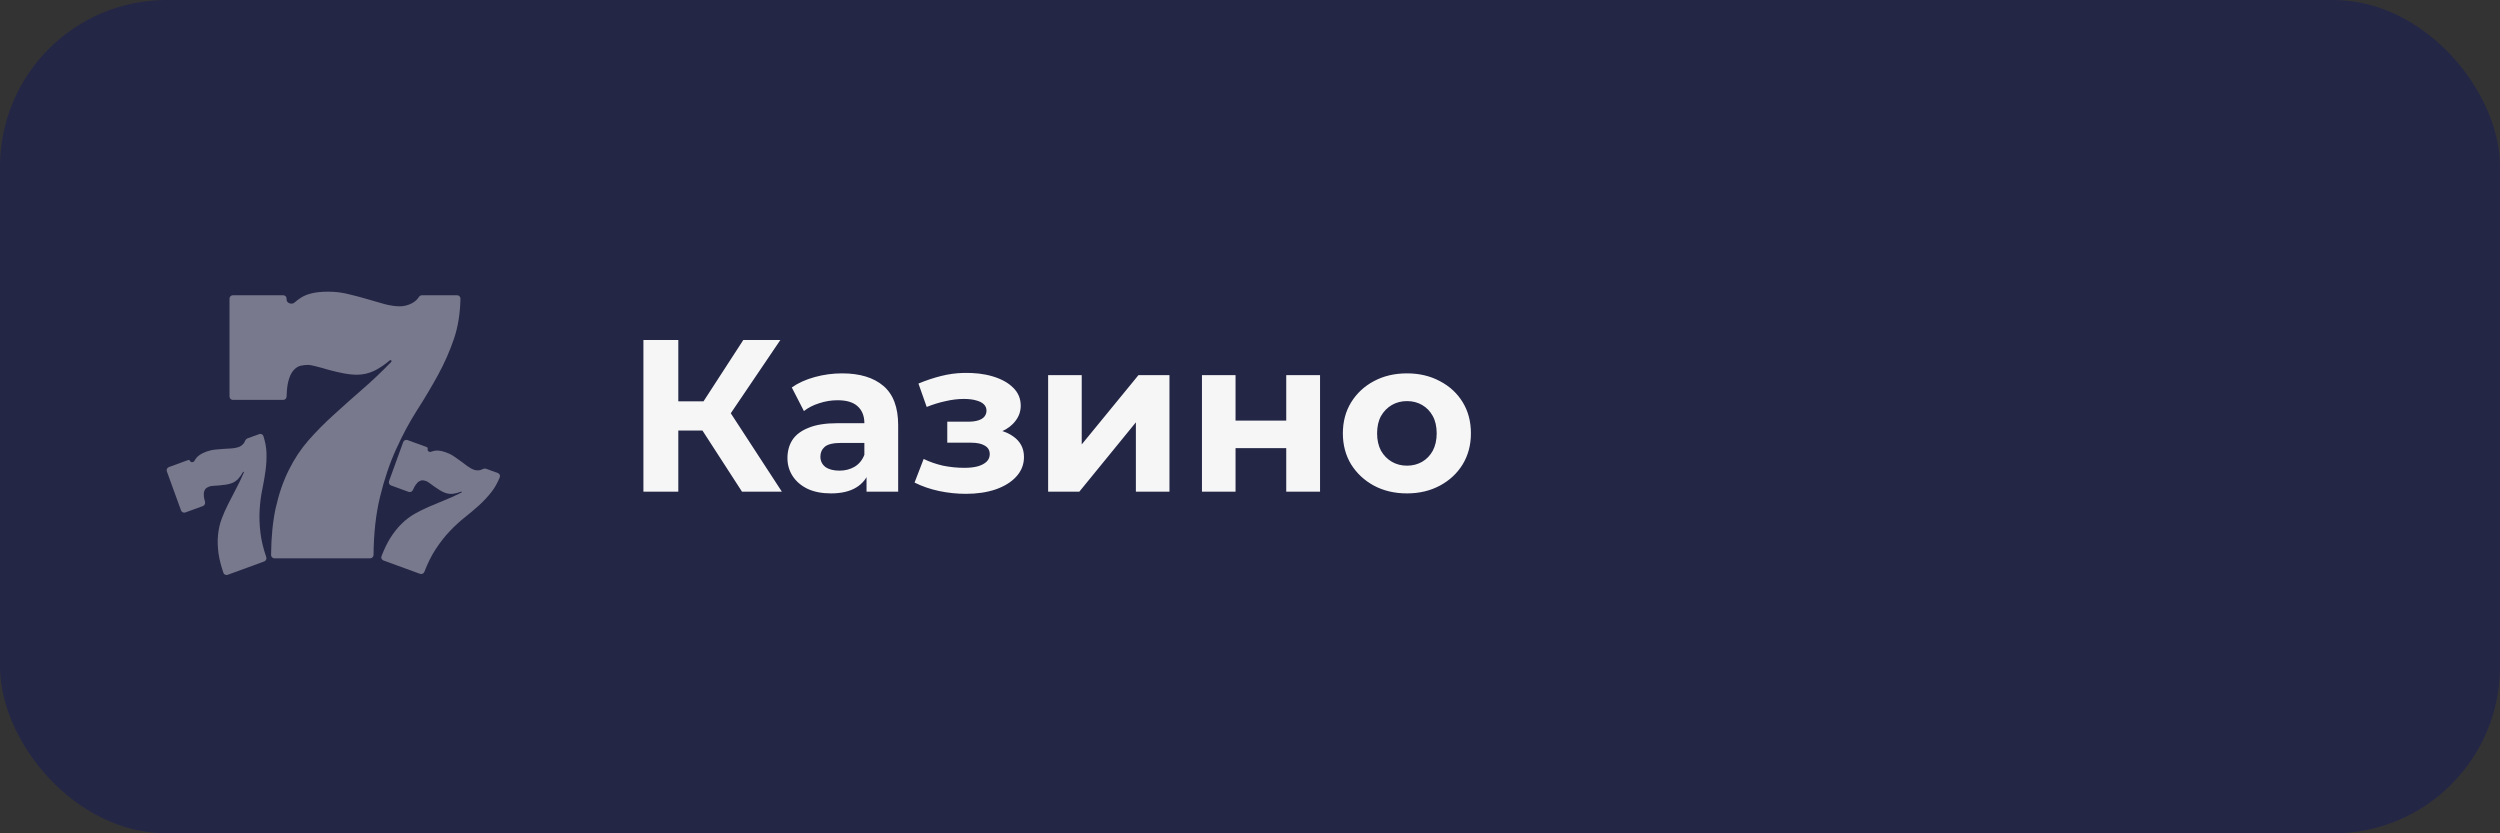 <svg width="300" height="100" viewBox="0 0 300 100" fill="none" xmlns="http://www.w3.org/2000/svg">
<rect x="0" y="0" width="300" height="100" fill="#333333" stroke="none"/>
<rect width="300" height="100" rx="20" fill="#242646"/>
<path d="M54.852 35.429C55.075 35.429 55.257 35.61 55.253 35.834C55.219 37.614 54.962 39.215 54.481 40.637C53.964 42.151 53.322 43.609 52.554 45.009C51.786 46.409 50.944 47.824 50.028 49.252C49.127 50.667 48.293 52.224 47.525 53.925C46.757 55.611 46.114 57.518 45.597 59.647C45.106 61.659 44.848 63.974 44.824 66.593C44.822 66.817 44.641 66.999 44.418 66.999H32.931C32.708 66.999 32.527 66.817 32.529 66.593C32.549 64.449 32.733 62.576 33.081 60.976C33.465 59.261 33.989 57.74 34.654 56.411C35.318 55.068 36.108 53.875 37.024 52.832C37.955 51.774 38.959 50.76 40.037 49.788C41.115 48.802 42.245 47.795 43.426 46.766C44.593 45.763 45.767 44.651 46.948 43.43C46.998 43.379 46.996 43.297 46.945 43.248C46.897 43.201 46.822 43.2 46.771 43.243C46.164 43.764 45.544 44.181 44.911 44.495C44.246 44.809 43.552 44.966 42.828 44.966C42.341 44.966 41.802 44.909 41.211 44.795C40.62 44.68 40.037 44.544 39.461 44.387C38.885 44.216 38.368 44.073 37.91 43.959C37.467 43.844 37.157 43.787 36.98 43.787C36.67 43.787 36.359 43.823 36.049 43.894C35.754 43.966 35.473 44.152 35.207 44.452C34.956 44.737 34.757 45.159 34.609 45.716C34.483 46.192 34.411 46.815 34.392 47.583C34.387 47.806 34.207 47.988 33.984 47.988H27.946C27.723 47.988 27.542 47.807 27.542 47.583V35.834C27.542 35.61 27.723 35.429 27.946 35.429H33.984C34.207 35.429 34.388 35.61 34.388 35.834V35.965C34.388 36.375 35.02 36.589 35.327 36.318C35.55 36.121 35.798 35.932 36.071 35.75C36.825 35.25 37.925 35 39.372 35C40.229 35 41.049 35.1 41.831 35.3C42.614 35.486 43.367 35.686 44.091 35.9C44.815 36.114 45.509 36.315 46.173 36.5C46.853 36.672 47.458 36.758 47.99 36.758C48.477 36.758 48.957 36.636 49.43 36.393C49.797 36.193 50.066 35.955 50.237 35.678C50.325 35.535 50.471 35.429 50.638 35.429H54.852Z" fill="#79798D"/>
<path d="M59.737 56.763C59.947 56.84 60.056 57.072 59.971 57.279C59.693 57.959 59.36 58.547 58.973 59.041C58.518 59.619 58.02 60.153 57.478 60.643C56.937 61.133 56.362 61.617 55.754 62.097C55.154 62.573 54.56 63.121 53.971 63.741C53.384 64.354 52.815 65.083 52.264 65.927C51.773 66.676 51.327 67.573 50.924 68.617C50.844 68.826 50.612 68.934 50.403 68.858L46.018 67.258C45.809 67.181 45.7 66.949 45.781 66.74C46.105 65.902 46.45 65.186 46.818 64.593C47.249 63.908 47.708 63.328 48.195 62.853C48.684 62.373 49.203 61.976 49.75 61.664C50.306 61.347 50.885 61.061 51.489 60.804C52.096 60.541 52.727 60.277 53.383 60.011C54.03 59.754 54.697 59.451 55.383 59.101C55.411 59.087 55.423 59.053 55.41 59.025C55.397 58.996 55.364 58.984 55.335 58.995C55 59.128 54.675 59.214 54.362 59.253C54.034 59.288 53.719 59.25 53.416 59.139C53.212 59.065 52.996 58.958 52.767 58.818C52.537 58.678 52.315 58.531 52.098 58.374C51.885 58.212 51.691 58.071 51.517 57.952C51.35 57.835 51.229 57.762 51.155 57.735C51.025 57.688 50.89 57.656 50.749 57.64C50.614 57.626 50.467 57.663 50.309 57.753C50.159 57.838 50.009 57.991 49.859 58.21C49.759 58.357 49.658 58.548 49.557 58.784C49.469 58.99 49.239 59.099 49.03 59.023L46.925 58.254C46.715 58.178 46.607 57.946 46.684 57.735L48.384 53.051C48.46 52.841 48.692 52.733 48.902 52.809L51.203 53.649C51.304 53.686 51.356 53.798 51.319 53.899C51.251 54.087 51.511 54.293 51.697 54.221C51.804 54.18 51.919 54.143 52.04 54.112C52.434 54.01 52.933 54.07 53.539 54.291C53.897 54.422 54.224 54.59 54.52 54.796C54.819 54.996 55.102 55.198 55.371 55.401C55.64 55.605 55.899 55.798 56.148 55.98C56.405 56.158 56.645 56.287 56.868 56.368C57.072 56.443 57.291 56.463 57.528 56.43C57.65 56.41 57.757 56.376 57.849 56.328C57.999 56.249 58.174 56.193 58.333 56.251L59.737 56.763Z" fill="#79798D"/>
<path d="M31.101 52.095C31.311 52.018 31.544 52.126 31.612 52.34C31.834 53.04 31.956 53.704 31.976 54.333C31.998 55.068 31.959 55.798 31.858 56.523C31.757 57.247 31.628 57.989 31.47 58.748C31.315 59.499 31.211 60.301 31.158 61.156C31.102 62.004 31.133 62.929 31.252 63.931C31.356 64.821 31.589 65.796 31.95 66.855C32.022 67.067 31.915 67.299 31.705 67.375L27.32 68.975C27.111 69.052 26.878 68.944 26.806 68.732C26.517 67.881 26.323 67.11 26.224 66.418C26.115 65.616 26.095 64.876 26.164 64.199C26.231 63.515 26.373 62.877 26.592 62.285C26.815 61.685 27.076 61.092 27.374 60.506C27.67 59.914 27.984 59.304 28.316 58.678C28.647 58.064 28.963 57.402 29.265 56.692C29.277 56.663 29.265 56.629 29.236 56.616C29.208 56.603 29.175 56.614 29.16 56.642C28.988 56.959 28.795 57.234 28.58 57.466C28.351 57.704 28.085 57.878 27.783 57.989C27.579 58.063 27.344 58.121 27.079 58.161C26.814 58.202 26.549 58.232 26.283 58.252C26.015 58.266 25.776 58.282 25.567 58.303C25.363 58.321 25.224 58.343 25.15 58.37C25.02 58.418 24.896 58.481 24.778 58.559C24.666 58.635 24.577 58.758 24.513 58.929C24.453 59.091 24.436 59.305 24.462 59.569C24.48 59.746 24.525 59.958 24.599 60.203C24.663 60.418 24.557 60.65 24.347 60.726L22.243 61.494C22.033 61.571 21.801 61.462 21.725 61.252L20.024 56.568C19.948 56.358 20.056 56.125 20.266 56.049L22.567 55.209C22.668 55.172 22.78 55.224 22.817 55.326C22.885 55.513 23.216 55.504 23.312 55.33C23.368 55.228 23.433 55.127 23.505 55.025C23.742 54.693 24.163 54.416 24.768 54.195C25.127 54.065 25.485 53.983 25.844 53.95C26.201 53.911 26.547 53.883 26.884 53.865C27.221 53.848 27.542 53.828 27.85 53.807C28.161 53.778 28.428 53.723 28.65 53.642C28.854 53.567 29.036 53.441 29.195 53.264C29.276 53.169 29.336 53.074 29.376 52.978C29.44 52.821 29.538 52.665 29.697 52.607L31.101 52.095Z" fill="#79798D"/>
<path d="M89.04 59L83.372 50.238L86.778 48.184L93.824 59H89.04ZM77.21 59V40.8H81.396V59H77.21ZM80.174 51.668V48.158H86.518V51.668H80.174ZM87.168 50.368L83.294 49.9L89.196 40.8H93.642L87.168 50.368ZM103.984 59V56.27L103.724 55.672V50.784C103.724 49.917 103.455 49.241 102.918 48.756C102.398 48.271 101.592 48.028 100.5 48.028C99.755 48.028 99.018 48.149 98.29 48.392C97.579 48.617 96.973 48.929 96.47 49.328L95.014 46.494C95.777 45.957 96.695 45.541 97.77 45.246C98.845 44.951 99.937 44.804 101.046 44.804C103.178 44.804 104.833 45.307 106.012 46.312C107.191 47.317 107.78 48.886 107.78 51.018V59H103.984ZM99.72 59.208C98.628 59.208 97.692 59.026 96.912 58.662C96.132 58.281 95.534 57.769 95.118 57.128C94.702 56.487 94.494 55.767 94.494 54.97C94.494 54.138 94.693 53.41 95.092 52.786C95.508 52.162 96.158 51.677 97.042 51.33C97.926 50.966 99.079 50.784 100.5 50.784H104.218V53.15H100.942C99.989 53.15 99.33 53.306 98.966 53.618C98.619 53.93 98.446 54.32 98.446 54.788C98.446 55.308 98.645 55.724 99.044 56.036C99.46 56.331 100.023 56.478 100.734 56.478C101.41 56.478 102.017 56.322 102.554 56.01C103.091 55.681 103.481 55.204 103.724 54.58L104.348 56.452C104.053 57.353 103.516 58.038 102.736 58.506C101.956 58.974 100.951 59.208 99.72 59.208ZM115.909 59.26C114.834 59.26 113.759 59.147 112.685 58.922C111.627 58.697 110.648 58.359 109.747 57.908L110.839 55.074C111.549 55.421 112.321 55.689 113.153 55.88C114.002 56.053 114.86 56.14 115.727 56.14C116.351 56.14 116.888 56.079 117.339 55.958C117.807 55.819 118.162 55.629 118.405 55.386C118.647 55.143 118.769 54.849 118.769 54.502C118.769 54.051 118.578 53.713 118.197 53.488C117.815 53.245 117.261 53.124 116.533 53.124H113.673V50.602H116.195C116.663 50.602 117.061 50.55 117.391 50.446C117.72 50.342 117.963 50.195 118.119 50.004C118.292 49.796 118.379 49.553 118.379 49.276C118.379 48.981 118.275 48.73 118.067 48.522C117.859 48.314 117.555 48.158 117.157 48.054C116.758 47.933 116.255 47.872 115.649 47.872C114.955 47.872 114.236 47.959 113.491 48.132C112.745 48.288 111.983 48.522 111.203 48.834L110.215 46.026C111.133 45.645 112.043 45.341 112.945 45.116C113.846 44.891 114.739 44.769 115.623 44.752C116.923 44.717 118.093 44.856 119.133 45.168C120.173 45.48 120.987 45.931 121.577 46.52C122.183 47.109 122.487 47.829 122.487 48.678C122.487 49.354 122.279 49.961 121.863 50.498C121.464 51.035 120.909 51.46 120.199 51.772C119.488 52.067 118.691 52.214 117.807 52.214L117.911 51.408C119.453 51.408 120.667 51.72 121.551 52.344C122.435 52.951 122.877 53.783 122.877 54.84C122.877 55.741 122.565 56.53 121.941 57.206C121.334 57.865 120.502 58.376 119.445 58.74C118.405 59.087 117.226 59.26 115.909 59.26ZM125.776 59V45.012H129.806V53.332L136.618 45.012H140.336V59H136.306V50.68L129.52 59H125.776ZM144.235 59V45.012H148.265V50.472H154.349V45.012H158.405V59H154.349V53.774H148.265V59H144.235ZM168.84 59.208C167.349 59.208 166.023 58.896 164.862 58.272C163.718 57.648 162.808 56.799 162.132 55.724C161.473 54.632 161.144 53.393 161.144 52.006C161.144 50.602 161.473 49.363 162.132 48.288C162.808 47.196 163.718 46.347 164.862 45.74C166.023 45.116 167.349 44.804 168.84 44.804C170.313 44.804 171.631 45.116 172.792 45.74C173.953 46.347 174.863 47.187 175.522 48.262C176.181 49.337 176.51 50.585 176.51 52.006C176.51 53.393 176.181 54.632 175.522 55.724C174.863 56.799 173.953 57.648 172.792 58.272C171.631 58.896 170.313 59.208 168.84 59.208ZM168.84 55.88C169.516 55.88 170.123 55.724 170.66 55.412C171.197 55.1 171.622 54.658 171.934 54.086C172.246 53.497 172.402 52.803 172.402 52.006C172.402 51.191 172.246 50.498 171.934 49.926C171.622 49.354 171.197 48.912 170.66 48.6C170.123 48.288 169.516 48.132 168.84 48.132C168.164 48.132 167.557 48.288 167.02 48.6C166.483 48.912 166.049 49.354 165.72 49.926C165.408 50.498 165.252 51.191 165.252 52.006C165.252 52.803 165.408 53.497 165.72 54.086C166.049 54.658 166.483 55.1 167.02 55.412C167.557 55.724 168.164 55.88 168.84 55.88Z" fill="#F6F6F6"/>
</svg>
